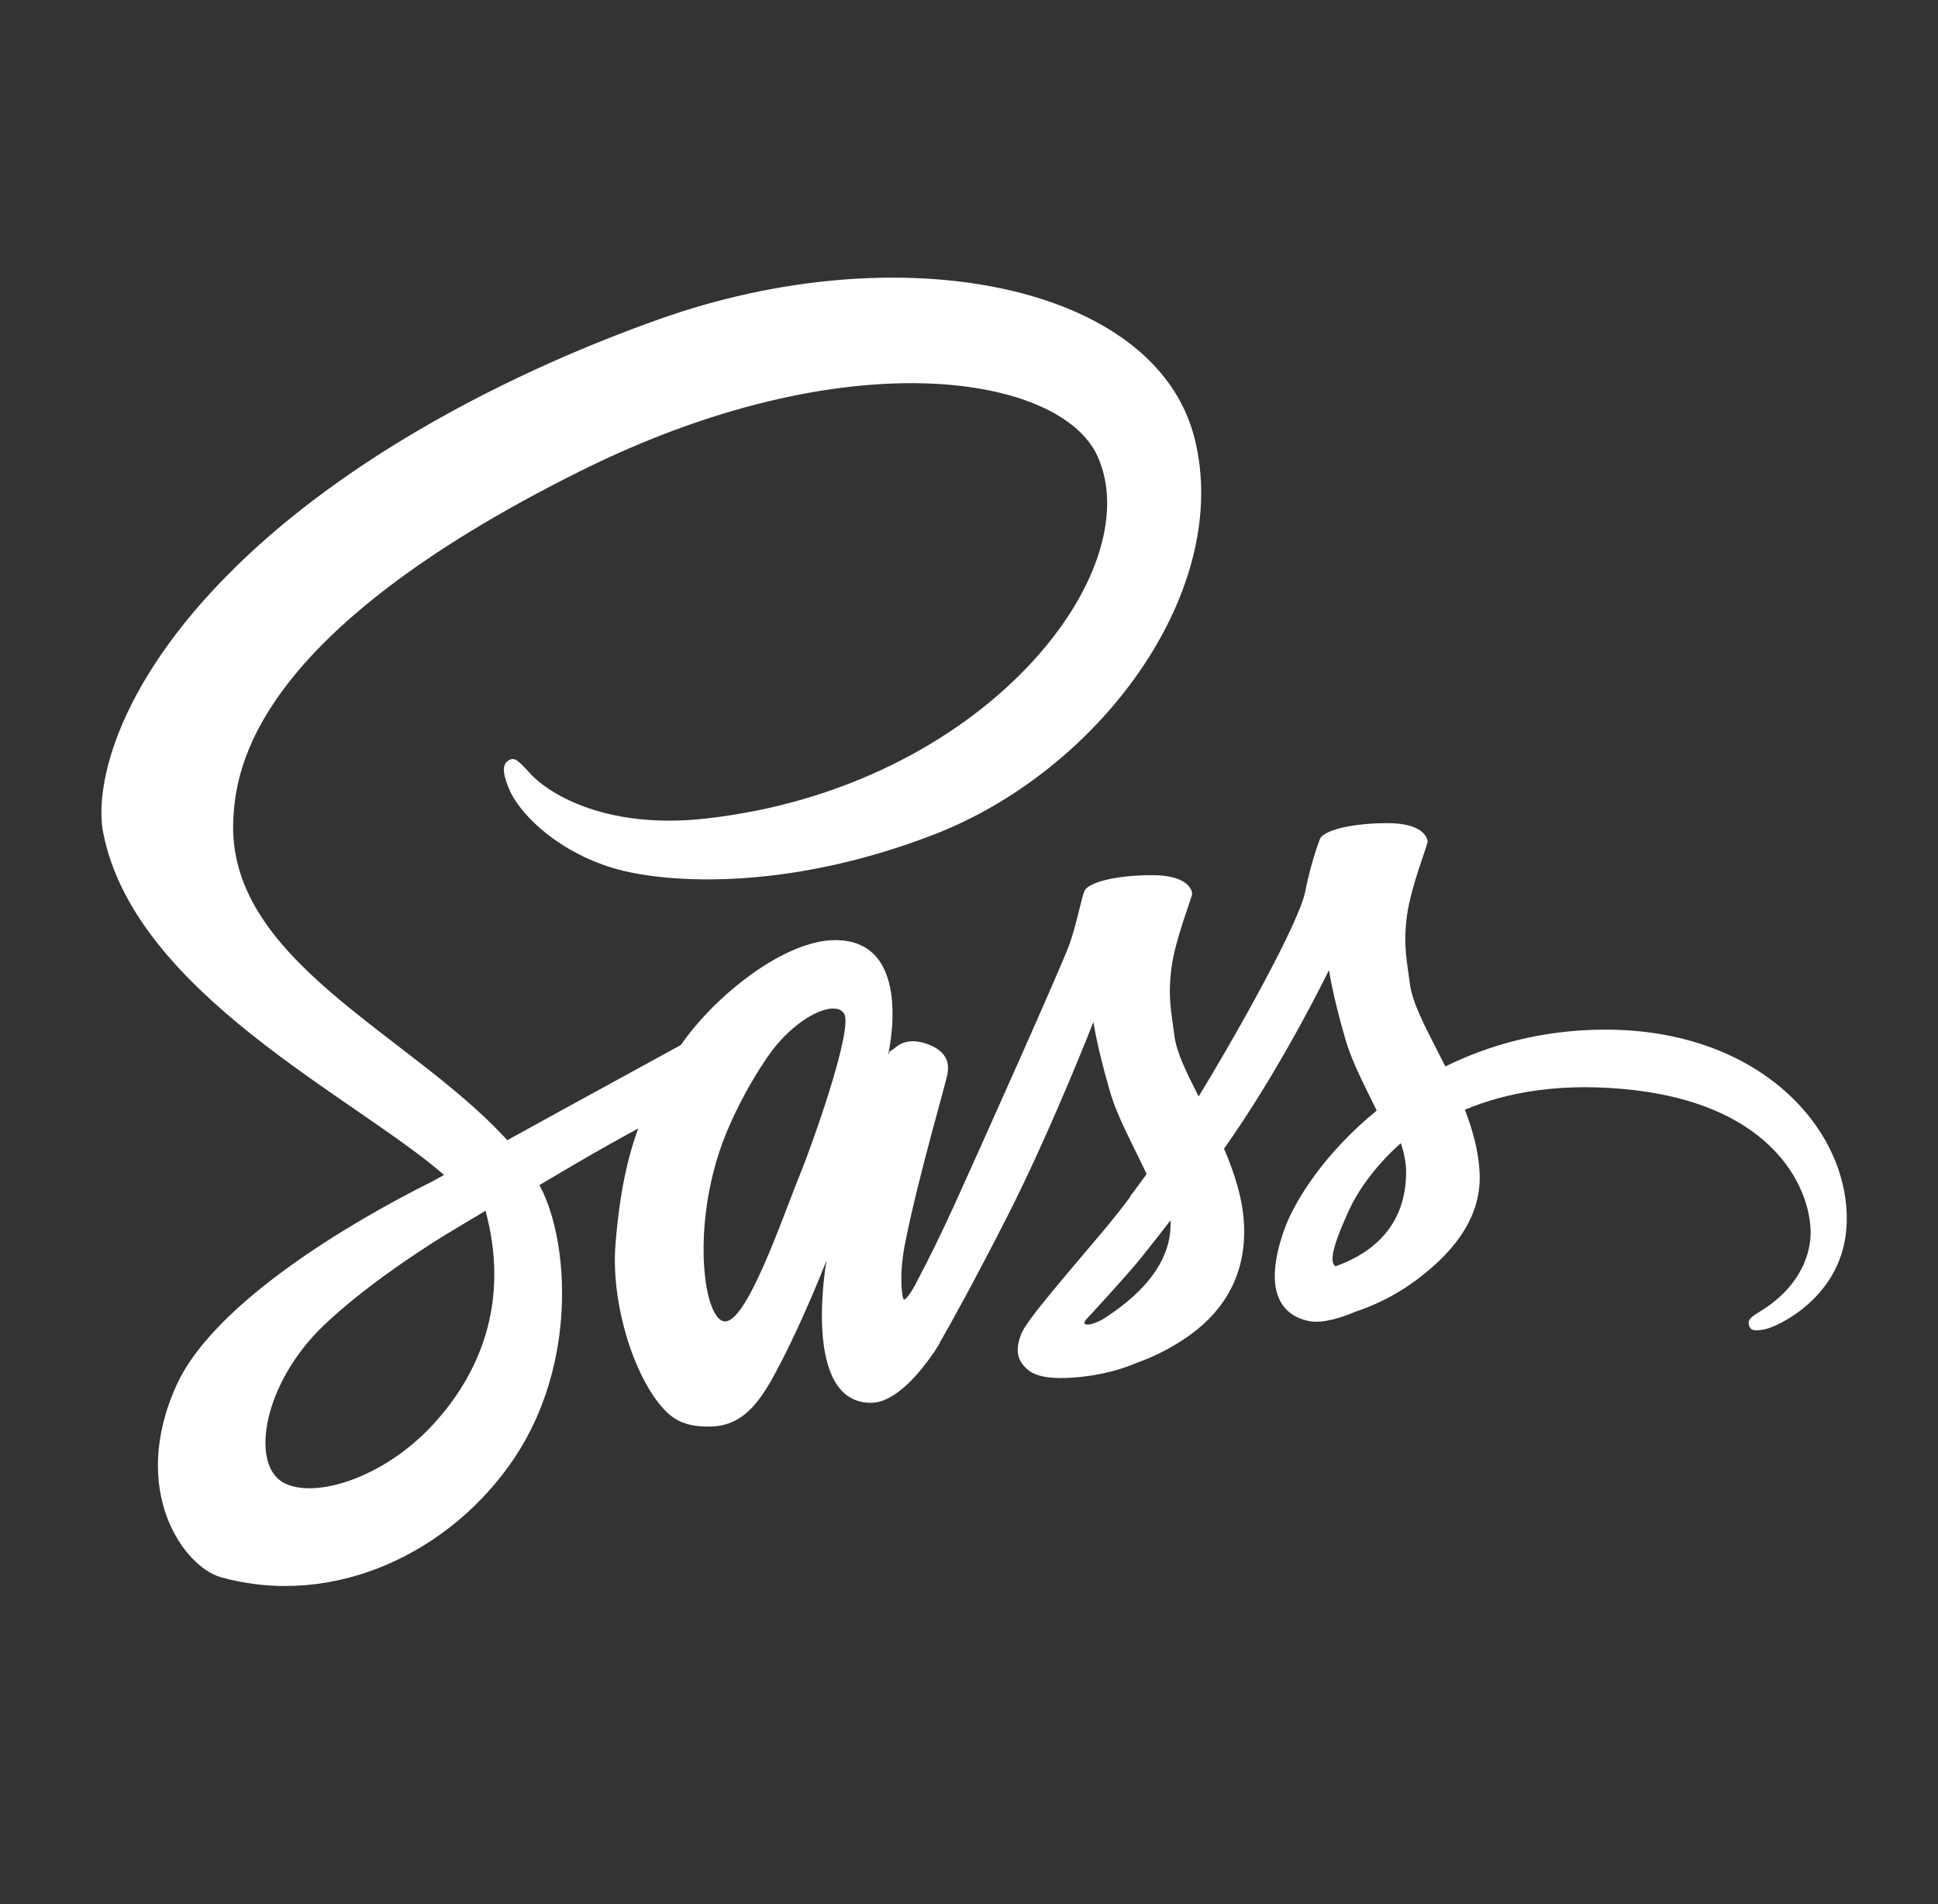 <svg width="57" height="56" viewBox="0 0 57 56" fill="none" xmlns="http://www.w3.org/2000/svg">
<rect x="0" y="0" width="57" height="56" fill="#333333" stroke="none"/>
<path d="M47.161 30.282C45.367 30.291 43.813 30.722 42.511 31.365C42.035 30.414 41.552 29.577 41.471 28.956C41.377 28.23 41.267 27.796 41.381 26.931C41.496 26.067 41.996 24.842 41.989 24.75C41.982 24.657 41.877 24.218 40.842 24.209C39.807 24.203 38.922 24.409 38.818 24.682C38.714 24.955 38.515 25.57 38.391 26.212C38.21 27.149 36.325 30.497 35.255 32.247C34.905 31.563 34.608 30.961 34.546 30.485C34.451 29.759 34.342 29.325 34.456 28.461C34.57 27.596 35.071 26.371 35.064 26.279C35.057 26.187 34.952 25.747 33.917 25.739C32.882 25.732 31.997 25.939 31.893 26.212C31.789 26.485 31.677 27.123 31.466 27.741C31.253 28.358 28.749 33.941 28.092 35.389C27.757 36.126 27.466 36.718 27.261 37.122L27.26 37.12C27.26 37.12 27.247 37.147 27.226 37.192C27.05 37.536 26.946 37.727 26.946 37.727C26.946 37.727 26.947 37.729 26.95 37.733C26.81 37.987 26.66 38.221 26.587 38.221C26.535 38.221 26.432 37.548 26.609 36.624C26.982 34.687 27.877 31.668 27.869 31.563C27.864 31.509 28.036 30.983 27.285 30.708C26.554 30.441 26.294 30.886 26.227 30.887C26.163 30.889 26.116 31.045 26.116 31.045C26.116 31.045 26.929 27.649 24.564 27.649C23.084 27.649 21.036 29.267 20.027 30.733C19.39 31.081 18.026 31.826 16.58 32.62C16.025 32.926 15.458 33.237 14.92 33.533C14.884 33.493 14.847 33.453 14.809 33.412C11.941 30.352 6.639 28.188 6.863 24.073C6.945 22.577 7.465 18.639 17.052 13.862C24.904 9.949 31.192 11.026 32.278 13.412C33.83 16.822 28.918 23.158 20.763 24.073C17.656 24.422 16.019 23.217 15.612 22.769C15.184 22.296 15.12 22.275 14.96 22.364C14.7 22.509 14.864 22.925 14.96 23.174C15.204 23.807 16.202 24.93 17.906 25.491C19.405 25.983 23.053 26.252 27.464 24.546C32.406 22.634 36.264 17.317 35.13 12.873C33.978 8.353 26.483 6.867 19.39 9.387C15.163 10.887 10.593 13.242 7.306 16.315C3.399 19.969 2.776 23.15 3.033 24.479C3.945 29.202 10.454 32.277 13.06 34.556C12.932 34.627 12.811 34.693 12.701 34.754C11.395 35.4 6.433 37.997 5.191 40.74C3.783 43.852 5.415 46.084 6.496 46.386C9.843 47.316 13.277 45.641 15.124 42.888C16.97 40.136 16.745 36.55 15.898 34.915C15.887 34.895 15.876 34.875 15.865 34.854C16.202 34.655 16.547 34.452 16.887 34.251C17.552 33.86 18.206 33.496 18.771 33.188C18.454 34.056 18.222 35.098 18.102 36.602C17.959 38.368 18.684 40.651 19.631 41.55C20.049 41.945 20.55 41.955 20.868 41.955C21.97 41.955 22.473 41.038 23.027 39.953C23.706 38.623 24.309 37.073 24.309 37.073C24.309 37.073 23.553 41.257 25.614 41.257C26.365 41.257 27.12 40.283 27.457 39.787C27.458 39.793 27.458 39.795 27.458 39.795C27.458 39.795 27.478 39.762 27.517 39.698C27.595 39.579 27.639 39.503 27.639 39.503C27.639 39.503 27.64 39.495 27.643 39.481C27.945 38.957 28.614 37.763 29.618 35.792C30.915 33.246 32.159 30.057 32.159 30.057C32.159 30.057 32.274 30.836 32.654 32.127C32.876 32.885 33.35 33.724 33.724 34.529C33.423 34.946 33.239 35.185 33.239 35.185C33.239 35.185 33.24 35.19 33.244 35.198C33.004 35.518 32.734 35.862 32.452 36.198C31.427 37.417 30.208 38.81 30.045 39.212C29.852 39.685 29.898 40.033 30.27 40.314C30.542 40.518 31.025 40.551 31.53 40.517C32.45 40.455 33.097 40.227 33.416 40.088C33.915 39.912 34.495 39.635 35.038 39.235C36.043 38.496 36.648 37.441 36.59 36.041C36.557 35.27 36.312 34.505 36.001 33.784C36.092 33.654 36.183 33.521 36.275 33.388C37.858 31.073 39.087 28.53 39.087 28.53C39.087 28.53 39.202 29.309 39.581 30.599C39.773 31.252 40.152 31.964 40.492 32.662C39.004 33.872 38.081 35.278 37.76 36.199C37.167 37.905 37.632 38.677 38.502 38.853C38.896 38.933 39.454 38.752 39.873 38.575C40.394 38.402 41.021 38.114 41.606 37.683C42.611 36.945 43.577 35.911 43.519 34.512C43.492 33.875 43.319 33.243 43.085 32.636C44.347 32.11 45.98 31.819 48.062 32.061C52.526 32.583 53.401 35.37 53.235 36.536C53.067 37.703 52.131 38.345 51.817 38.538C51.505 38.732 51.409 38.8 51.434 38.943C51.473 39.152 51.618 39.145 51.885 39.1C52.252 39.038 54.229 38.151 54.314 35.998C54.42 33.261 51.801 30.258 47.161 30.282ZM12.748 41.883C11.268 43.497 9.203 44.106 8.317 43.593C7.36 43.038 7.739 40.663 9.553 38.95C10.659 37.907 12.088 36.946 13.035 36.355C13.251 36.225 13.567 36.035 13.952 35.804C14.016 35.768 14.052 35.748 14.052 35.748L14.051 35.745C14.126 35.701 14.201 35.656 14.28 35.608C14.941 38.045 14.301 40.191 12.748 41.883ZM23.522 34.56C23.008 35.816 21.93 39.029 21.273 38.856C20.709 38.708 20.366 36.266 21.161 33.862C21.56 32.653 22.414 31.207 22.915 30.646C23.723 29.743 24.612 29.448 24.828 29.814C25.102 30.281 23.845 33.773 23.522 34.56ZM32.422 38.807C32.204 38.921 32.004 38.992 31.912 38.938C31.843 38.897 32.001 38.746 32.001 38.746C32.001 38.746 33.114 37.548 33.553 37.003C33.809 36.686 34.104 36.309 34.426 35.889C34.428 35.931 34.429 35.973 34.429 36.014C34.427 37.449 33.041 38.417 32.422 38.807ZM39.279 37.243C39.116 37.128 39.144 36.754 39.679 35.586C39.889 35.127 40.37 34.356 41.203 33.619C41.3 33.922 41.358 34.212 41.357 34.483C41.346 36.289 40.058 36.964 39.279 37.243Z" fill="white"/>
</svg>
